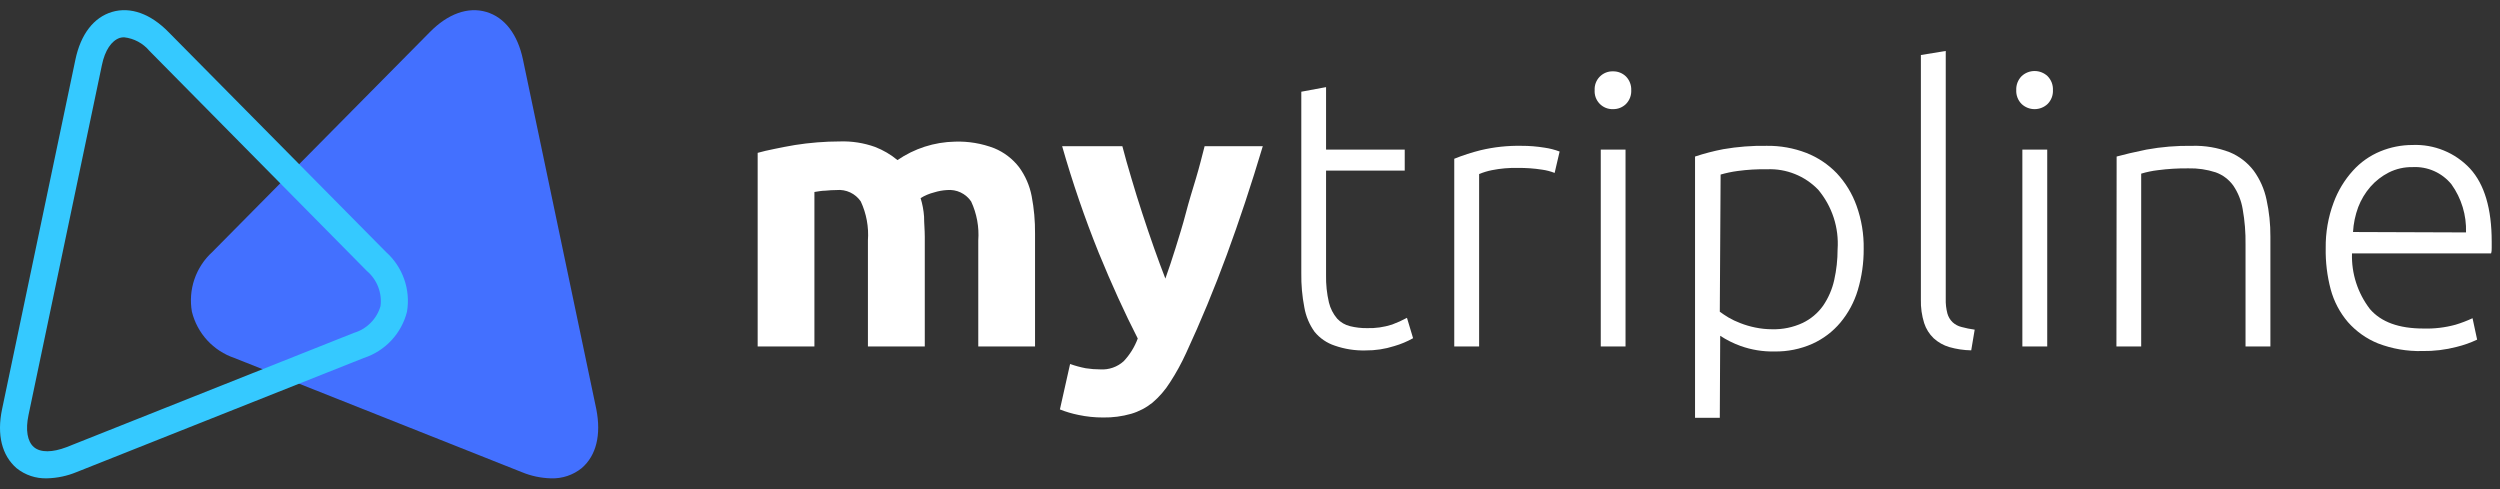 <svg width="184" height="36" viewBox="0 0 184 36" fill="none" xmlns="http://www.w3.org/2000/svg">
<rect x="0" y="0" width="184" height="36" fill="#333333" stroke="none"/>
<g clip-path="url(#clip0_13743_97192)">
<path d="M63.879 17.693C63.95 16.709 63.77 15.723 63.354 14.828C63.159 14.541 62.89 14.311 62.576 14.163C62.262 14.016 61.914 13.955 61.569 13.988C61.298 13.989 61.028 14.004 60.759 14.033C60.474 14.033 60.204 14.093 59.941 14.13V25.5H55.764V11.25C56.116 11.153 56.514 11.055 57.009 10.958C57.504 10.86 57.991 10.755 58.509 10.673C59.026 10.59 59.589 10.523 60.151 10.478C60.714 10.433 61.269 10.41 61.809 10.41C62.691 10.38 63.572 10.517 64.404 10.815C65.003 11.046 65.56 11.373 66.054 11.783C67.299 10.928 68.766 10.456 70.276 10.425C71.269 10.39 72.259 10.556 73.186 10.913C73.902 11.21 74.527 11.688 75.001 12.3C75.465 12.935 75.783 13.665 75.931 14.438C76.104 15.345 76.187 16.267 76.179 17.19V25.5H72.001V17.693C72.073 16.709 71.892 15.723 71.476 14.828C71.282 14.541 71.015 14.312 70.703 14.164C70.39 14.017 70.043 13.956 69.699 13.988C69.378 14.006 69.06 14.064 68.754 14.16C68.402 14.248 68.065 14.39 67.756 14.58C67.892 15.022 67.978 15.477 68.011 15.938C68.011 16.418 68.064 16.928 68.064 17.438V25.5H63.879V17.693Z" fill="white"/>
<path d="M92.941 10.762C92.096 13.587 91.214 16.249 90.294 18.749C89.374 21.249 88.374 23.664 87.294 25.994C86.954 26.737 86.561 27.454 86.116 28.139C85.763 28.702 85.325 29.208 84.819 29.639C84.355 30.011 83.822 30.289 83.251 30.457C82.581 30.648 81.886 30.739 81.189 30.727C80.579 30.729 79.97 30.666 79.374 30.539C78.908 30.445 78.451 30.31 78.009 30.134L78.759 26.789C79.135 26.924 79.521 27.029 79.914 27.104C80.266 27.159 80.622 27.187 80.979 27.187C81.294 27.207 81.609 27.164 81.907 27.059C82.205 26.955 82.478 26.792 82.711 26.579C83.16 26.098 83.51 25.532 83.739 24.914C82.779 23.039 81.821 20.937 80.866 18.607C79.832 16.041 78.934 13.422 78.174 10.762H82.606C82.794 11.512 83.019 12.262 83.274 13.132C83.529 14.002 83.791 14.842 84.076 15.712C84.361 16.582 84.646 17.429 84.939 18.254C85.231 19.079 85.509 19.829 85.771 20.504C86.011 19.829 86.266 19.079 86.521 18.254C86.776 17.429 87.046 16.582 87.271 15.712C87.496 14.842 87.766 13.979 88.021 13.132C88.276 12.284 88.471 11.489 88.659 10.762H92.941Z" fill="white"/>
<path d="M97.598 11.01H103.388V12.555H97.598V20.25C97.584 20.926 97.655 21.601 97.808 22.26C97.914 22.699 98.122 23.108 98.416 23.452C98.671 23.727 99.003 23.92 99.368 24.007C99.773 24.107 100.189 24.155 100.606 24.15C101.234 24.169 101.86 24.081 102.458 23.887C102.834 23.748 103.2 23.583 103.553 23.392L104.003 24.892C103.567 25.137 103.104 25.331 102.623 25.47C101.935 25.69 101.216 25.799 100.493 25.792C99.728 25.811 98.966 25.692 98.243 25.44C97.658 25.249 97.14 24.895 96.751 24.42C96.37 23.888 96.114 23.278 96.001 22.635C95.839 21.802 95.764 20.955 95.776 20.107V6.75L97.598 6.412V11.01Z" fill="white"/>
<path d="M111.976 10.733C112.546 10.73 113.115 10.776 113.678 10.868C114.057 10.922 114.43 11.018 114.788 11.153L114.421 12.728C114.126 12.612 113.819 12.531 113.506 12.488C112.908 12.394 112.303 12.351 111.698 12.36C111.062 12.345 110.425 12.4 109.801 12.525C109.48 12.589 109.166 12.685 108.863 12.81V25.5H107.033V11.685C107.665 11.43 108.314 11.22 108.976 11.055C109.958 10.821 110.966 10.713 111.976 10.733Z" fill="white"/>
<path d="M120.059 6.631C120.069 6.82 120.04 7.009 119.973 7.186C119.905 7.363 119.802 7.523 119.669 7.658C119.543 7.78 119.393 7.876 119.23 7.941C119.067 8.005 118.892 8.036 118.716 8.033C118.533 8.039 118.351 8.006 118.181 7.937C118.011 7.868 117.857 7.764 117.73 7.631C117.603 7.499 117.505 7.342 117.442 7.17C117.38 6.997 117.354 6.814 117.366 6.631C117.357 6.449 117.385 6.268 117.449 6.099C117.513 5.929 117.612 5.774 117.739 5.645C117.866 5.515 118.018 5.413 118.186 5.345C118.355 5.277 118.535 5.245 118.716 5.251C118.892 5.247 119.067 5.279 119.23 5.343C119.393 5.408 119.543 5.503 119.669 5.626C119.799 5.758 119.9 5.915 119.967 6.088C120.034 6.261 120.066 6.445 120.059 6.631ZM119.639 25.501H117.816V11.011H119.639V25.501Z" fill="white"/>
<path d="M126.577 30.75H124.755V11.521C125.435 11.296 126.129 11.115 126.832 10.98C127.89 10.797 128.962 10.715 130.035 10.733C131.026 10.72 132.011 10.895 132.937 11.251C133.787 11.583 134.554 12.094 135.187 12.751C135.83 13.441 136.325 14.255 136.642 15.143C137.008 16.16 137.186 17.235 137.167 18.316C137.175 19.346 137.028 20.373 136.732 21.36C136.47 22.234 136.034 23.045 135.45 23.745C134.888 24.413 134.183 24.947 133.387 25.305C132.509 25.693 131.557 25.885 130.597 25.868C129.75 25.886 128.906 25.749 128.107 25.463C127.579 25.273 127.076 25.021 126.607 24.713L126.577 30.75ZM126.577 22.943C126.75 23.07 126.96 23.213 127.207 23.363C127.49 23.528 127.786 23.668 128.092 23.783C128.447 23.922 128.814 24.029 129.187 24.105C129.594 24.19 130.009 24.233 130.425 24.233C131.201 24.254 131.971 24.095 132.675 23.768C133.273 23.481 133.789 23.048 134.175 22.508C134.57 21.932 134.85 21.285 135 20.603C135.165 19.864 135.248 19.11 135.247 18.353C135.358 16.758 134.844 15.182 133.815 13.958C133.331 13.458 132.747 13.065 132.1 12.807C131.454 12.548 130.76 12.429 130.065 12.458C129.338 12.444 128.611 12.487 127.89 12.585C127.466 12.641 127.048 12.729 126.637 12.848L126.577 22.943Z" fill="white"/>
<path d="M145.082 25.785C144.536 25.776 143.994 25.695 143.469 25.545C143.043 25.419 142.651 25.198 142.322 24.9C141.997 24.59 141.754 24.203 141.617 23.775C141.443 23.217 141.362 22.634 141.377 22.05V4.05L143.207 3.75V21.99C143.195 22.354 143.236 22.718 143.327 23.07C143.395 23.315 143.527 23.538 143.709 23.715C143.896 23.886 144.123 24.008 144.369 24.067C144.687 24.154 145.01 24.219 145.337 24.262L145.082 25.785Z" fill="white"/>
<path d="M151.096 6.63C151.105 6.819 151.075 7.009 151.006 7.186C150.938 7.363 150.833 7.523 150.699 7.657C150.44 7.899 150.1 8.033 149.746 8.033C149.392 8.033 149.052 7.899 148.794 7.657C148.659 7.523 148.554 7.363 148.486 7.186C148.417 7.009 148.387 6.819 148.396 6.63C148.388 6.44 148.419 6.251 148.487 6.074C148.556 5.898 148.66 5.737 148.794 5.602C149.052 5.361 149.392 5.227 149.746 5.227C150.1 5.227 150.44 5.361 150.699 5.602C150.832 5.737 150.937 5.898 151.005 6.074C151.073 6.251 151.104 6.44 151.096 6.63ZM150.676 25.5H148.846V11.01H150.676V25.5Z" fill="white"/>
<path d="M155.784 11.521C156.324 11.371 157.059 11.199 157.974 11.011C159.084 10.808 160.212 10.715 161.341 10.734C162.286 10.705 163.227 10.866 164.109 11.206C164.809 11.496 165.42 11.967 165.879 12.571C166.337 13.205 166.657 13.928 166.816 14.694C167.012 15.588 167.108 16.501 167.101 17.416V25.501H165.271V18.001C165.285 17.127 165.215 16.253 165.061 15.391C164.958 14.767 164.72 14.174 164.364 13.651C164.041 13.206 163.591 12.869 163.074 12.684C162.425 12.473 161.745 12.374 161.064 12.391C160.311 12.383 159.559 12.428 158.814 12.526C158.399 12.575 157.99 12.661 157.591 12.781V25.501H155.769L155.784 11.521Z" fill="white"/>
<path d="M171.172 18.254C171.158 17.118 171.353 15.989 171.749 14.924C172.069 14.048 172.555 13.243 173.182 12.554C173.74 11.936 174.429 11.452 175.199 11.136C175.944 10.83 176.742 10.672 177.547 10.671C178.339 10.637 179.13 10.774 179.864 11.075C180.598 11.375 181.258 11.831 181.799 12.411C182.859 13.571 183.389 15.361 183.389 17.781C183.389 17.931 183.389 18.081 183.389 18.224C183.389 18.366 183.389 18.516 183.344 18.651H173.107C173.059 20.128 173.526 21.575 174.427 22.746C175.252 23.706 176.564 24.179 178.357 24.179C179.154 24.204 179.95 24.111 180.719 23.901C181.15 23.772 181.571 23.611 181.979 23.421L182.317 24.996C181.836 25.225 181.334 25.403 180.817 25.529C179.99 25.746 179.137 25.849 178.282 25.836C177.168 25.865 176.059 25.674 175.019 25.274C174.17 24.93 173.413 24.393 172.807 23.706C172.211 23.008 171.778 22.185 171.539 21.299C171.276 20.306 171.153 19.281 171.172 18.254ZM181.499 17.106C181.541 15.84 181.164 14.596 180.427 13.566C180.084 13.145 179.646 12.81 179.15 12.59C178.653 12.37 178.112 12.27 177.569 12.299C176.961 12.287 176.358 12.423 175.814 12.696C175.301 12.957 174.843 13.313 174.464 13.746C174.079 14.19 173.774 14.697 173.564 15.246C173.346 15.834 173.217 16.451 173.182 17.076L181.499 17.106Z" fill="white"/>
<path d="M43.891 30.128L38.491 4.388C38.101 2.521 37.141 1.276 35.791 0.878C34.441 0.481 32.956 1.013 31.621 2.378L15.624 18.548C15.023 19.095 14.571 19.785 14.309 20.553C14.047 21.322 13.983 22.144 14.124 22.943C14.318 23.728 14.706 24.451 15.252 25.046C15.799 25.641 16.486 26.089 17.251 26.348L38.401 34.748C39.087 35.033 39.819 35.188 40.561 35.206C41.377 35.233 42.175 34.967 42.811 34.456C43.899 33.518 44.251 31.996 43.891 30.128Z" fill="#4370FF"/>
<path d="M3.465 35.205C2.649 35.233 1.851 34.967 1.215 34.455C0.135 33.517 -0.24 31.995 0.15 30.127L5.55 4.387C5.94 2.52 6.9 1.275 8.25 0.877C9.6 0.48 11.085 1.005 12.42 2.377L28.41 18.547C29.018 19.09 29.478 19.777 29.748 20.546C30.019 21.314 30.09 22.139 29.955 22.942C29.756 23.732 29.36 24.459 28.804 25.054C28.247 25.65 27.55 26.095 26.775 26.347L5.633 34.747C4.944 35.032 4.21 35.187 3.465 35.205ZM9.135 2.745C9.026 2.744 8.917 2.76 8.813 2.79C8.205 3 7.725 3.697 7.5 4.792L2.1 30.54C1.868 31.635 2.01 32.497 2.498 32.91C2.985 33.322 3.855 33.307 4.898 32.91L26.04 24.502C26.506 24.365 26.929 24.113 27.272 23.77C27.616 23.426 27.867 23.003 28.005 22.537C28.068 22.055 28.009 21.565 27.833 21.112C27.657 20.659 27.371 20.256 27 19.942L11.003 3.75C10.533 3.187 9.864 2.827 9.135 2.745Z" fill="#35C9FF"/>
</g>
<defs>
<clipPath id="clip0_13743_97192">
<rect width="183.36" height="34.455" fill="white" transform="translate(0 0.75)"/>
</clipPath>
</defs>
</svg>
